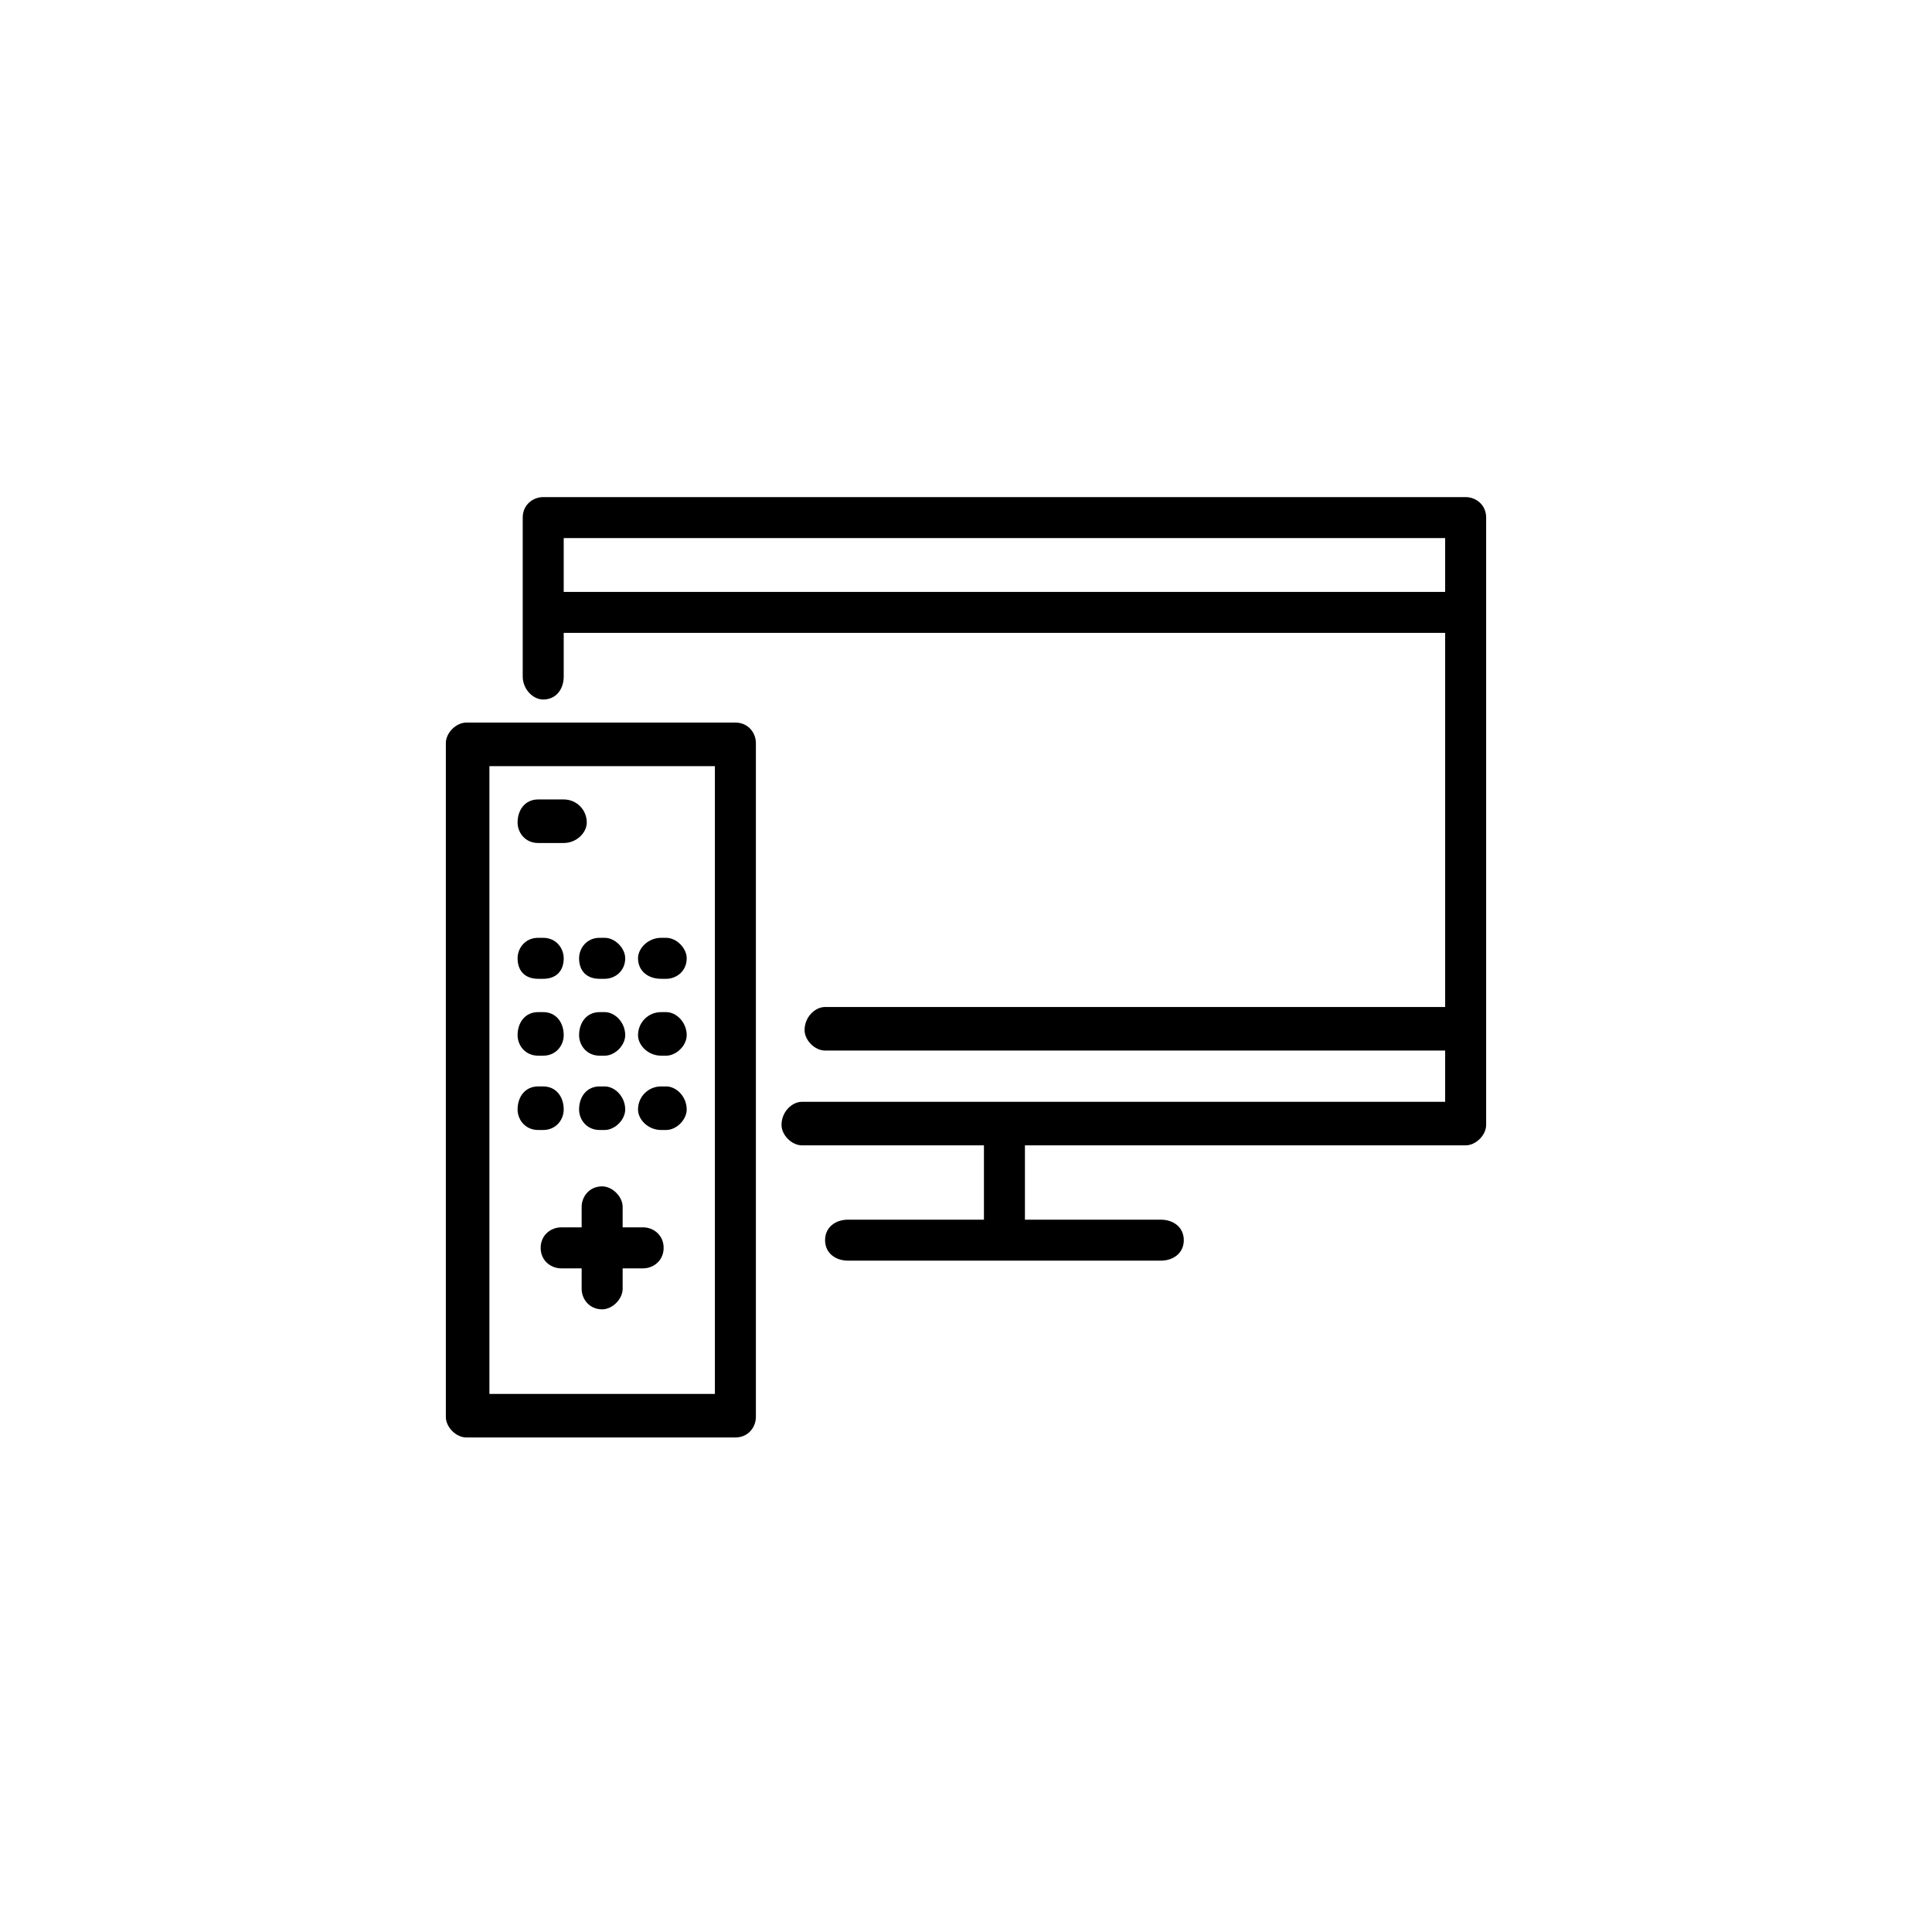 <?xml version="1.0" encoding="UTF-8"?>
<!DOCTYPE svg PUBLIC "-//W3C//DTD SVG 1.1//EN" "http://www.w3.org/Graphics/SVG/1.1/DTD/svg11.dtd">
<!-- Creator: CorelDRAW X7 -->
<svg xmlns="http://www.w3.org/2000/svg" xml:space="preserve" width="31.829mm" height="31.829mm" version="1.1" style="shape-rendering:geometricPrecision; text-rendering:geometricPrecision; image-rendering:optimizeQuality; fill-rule:evenodd; clip-rule:evenodd"
viewBox="0 0 754 754"
 xmlns:xlink="http://www.w3.org/1999/xlink">
 <defs>
  <style type="text/css">
   <![CDATA[
    .fil0 {fill:white}
    .fil1 {fill:black}
   ]]>
  </style>
 </defs>
 <g id="Capa_x0020_1">
  <rect class="fil0" width="754" height="754"/>
  <path class="fil1" d="M249 433c0,-5 4,-9 9,-9l2 0c4,0 8,4 8,9 0,4 -4,8 -8,8l-2 0c-5,0 -9,-4 -9,-8zm9 -21l2 0c4,0 8,-4 8,-8 0,-5 -4,-9 -8,-9l-2 0c-5,0 -9,4 -9,9 0,4 4,8 9,8zm-24 0l2 0c4,0 8,-4 8,-8 0,-5 -4,-9 -8,-9l-2 0c-5,0 -8,4 -8,9 0,4 3,8 8,8zm24 -30l2 0c4,0 8,-3 8,-8 0,-4 -4,-8 -8,-8l-2 0c-5,0 -9,4 -9,8 0,5 4,8 9,8zm-7 97l-8 0 0 -8c0,-4 -4,-8 -8,-8 -5,0 -8,4 -8,8l0 8 -8 0c-4,0 -8,3 -8,8 0,5 4,8 8,8l8 0 0 8c0,4 3,8 8,8 4,0 8,-4 8,-8l0 -8 8 0c4,0 8,-3 8,-8 0,-5 -4,-8 -8,-8zm-17 -38l2 0c4,0 8,-4 8,-8 0,-5 -4,-9 -8,-9l-2 0c-5,0 -8,4 -8,9 0,4 3,8 8,8zm346 -239l0 237c0,4 -4,8 -8,8l-172 0 0 29 53 0c5,0 9,3 9,8 0,5 -4,8 -9,8l-61 0c0,0 0,0 0,0 0,0 0,0 0,0l-61 0c-5,0 -9,-3 -9,-8 0,-5 4,-8 9,-8l53 0 0 -29 -71 0c-4,0 -8,-4 -8,-8 0,-5 4,-9 8,-9l251 0 0 -20 -242 0c-4,0 -8,-4 -8,-8 0,-5 4,-9 8,-9l242 0 0 -146 -344 0 0 17c0,5 -3,9 -8,9 -4,0 -8,-4 -8,-9l0 -62c0,-5 4,-8 8,-8l360 0c4,0 8,3 8,8zm-16 8l-344 0 0 21 344 0 0 -21zm-354 231l2 0c5,0 8,-4 8,-8 0,-5 -3,-9 -8,-9l-2 0c-5,0 -8,4 -8,9 0,4 3,8 8,8zm16 -67c0,5 3,8 8,8l2 0c4,0 8,-3 8,-8 0,-4 -4,-8 -8,-8l-2 0c-5,0 -8,4 -8,8zm-16 38l2 0c5,0 8,-4 8,-8 0,-5 -3,-9 -8,-9l-2 0c-5,0 -8,4 -8,9 0,4 3,8 8,8zm85 -122l0 263c0,4 -3,8 -8,8l-105 0c-4,0 -8,-4 -8,-8l0 -263c0,-4 4,-8 8,-8l105 0c5,0 8,4 8,8zm-16 9l-88 0 0 245 88 0 0 -245zm-69 83l2 0c5,0 8,-3 8,-8 0,-4 -3,-8 -8,-8l-2 0c-5,0 -8,4 -8,8 0,5 3,8 8,8zm0 -53l10 0c5,0 9,-4 9,-8 0,-5 -4,-9 -9,-9l-10 0c-5,0 -8,4 -8,9 0,4 3,8 8,8z"/>
 </g>
</svg>

